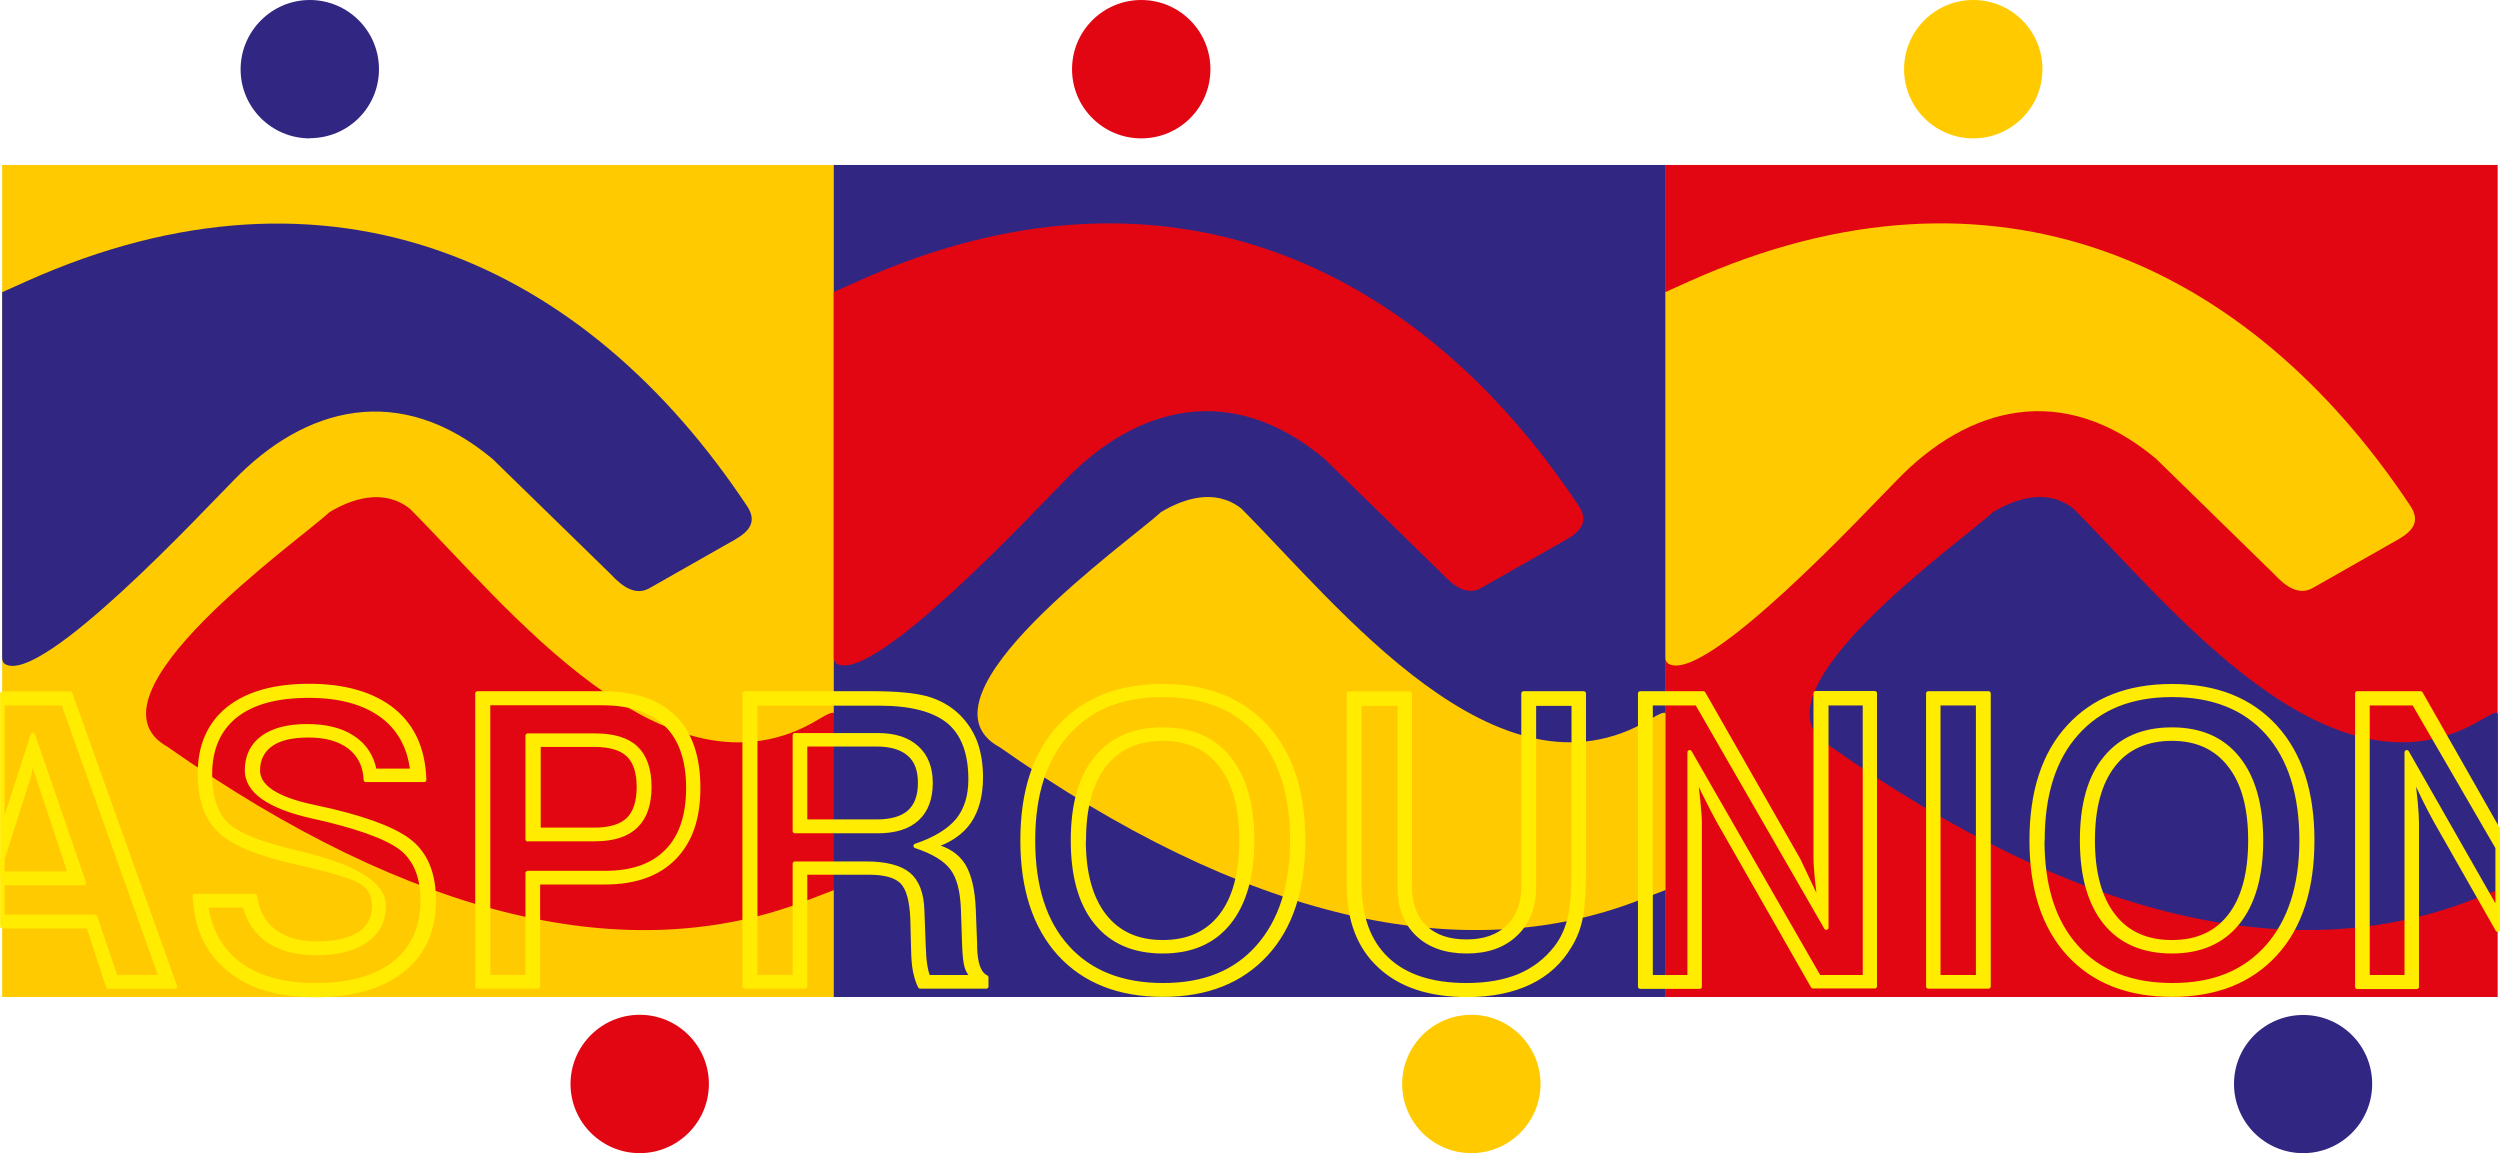 <svg xmlns="http://www.w3.org/2000/svg" id="Capa_1" data-name="Capa 1" viewBox="0 0 127.91 59"><defs><style>      .cls-1 {        fill: #ffec00;      }      .cls-1, .cls-2, .cls-3, .cls-4 {        stroke-width: 0px;      }      .cls-2 {        fill: #e20613;      }      .cls-3 {        fill: #ffcb00;      }      .cls-5 {        fill: none;        stroke: #ffec00;        stroke-linecap: round;        stroke-linejoin: round;        stroke-width: .23px;      }      .cls-4 {        fill: #312782;      }    </style></defs><rect class="cls-3" x=".11" y="8.44" width="42.57" height="42.57"></rect><path class="cls-4" d="M.11,14.95l1.25-.56c15.6-6.99,28.61-.93,36.86,11.5.53.79.13,1.29-.62,1.72l-4.4,2.5c-.66.35-1.31-.03-1.96-.74l-6.03-5.88c-4.77-3.99-9.62-2.68-13.26,1.09-1.4,1.4-9.85,10.54-11.7,9.39-.11-.07-.14-.18-.14-.35V14.95Z"></path><path class="cls-2" d="M8.57,38.21c12.54,8.81,23.64,11.37,32.72,7.86l1.4-.54v-8.98c0-.23-.5.07-.8.25-7.78,4.72-16.02-5.88-20.93-10.78-1.37-1.06-2.99-.48-4.1.18-1.55,1.46-12.91,9.42-8.29,12.01"></path><path class="cls-4" d="M15.85,7.08c-1.95,0-3.54-1.58-3.54-3.53S13.9,0,15.85,0s3.54,1.58,3.54,3.54-1.58,3.53-3.54,3.53"></path><path class="cls-2" d="M32.73,59c-1.95,0-3.54-1.59-3.54-3.54s1.59-3.54,3.54-3.54,3.54,1.59,3.54,3.54-1.59,3.54-3.54,3.54"></path><rect class="cls-4" x="42.66" y="8.44" width="42.57" height="42.57"></rect><path class="cls-2" d="M42.66,14.94l1.25-.56c15.6-6.99,28.61-.93,36.86,11.5.53.79.12,1.29-.62,1.72l-4.4,2.5c-.65.35-1.31-.03-1.96-.74l-6.03-5.89c-4.77-3.99-9.62-2.68-13.26,1.09-1.4,1.4-9.85,10.53-11.7,9.39-.11-.07-.14-.18-.14-.35V14.94Z"></path><path class="cls-3" d="M51.12,38.21c12.53,8.82,23.63,11.36,32.71,7.86l1.4-.54v-8.98c0-.23-.49.07-.8.25-7.78,4.71-16.02-5.88-20.93-10.79-1.37-1.06-2.99-.47-4.1.19-1.55,1.46-12.91,9.42-8.29,12.01"></path><path class="cls-2" d="M58.39,7.08c-1.95,0-3.54-1.58-3.54-3.54s1.59-3.54,3.54-3.54,3.54,1.58,3.54,3.54-1.58,3.54-3.54,3.54"></path><path class="cls-3" d="M75.28,59c-1.96,0-3.54-1.59-3.54-3.54s1.59-3.54,3.54-3.54,3.54,1.59,3.54,3.54-1.59,3.54-3.54,3.54"></path><rect class="cls-2" x="85.22" y="8.44" width="42.57" height="42.57"></rect><path class="cls-3" d="M85.22,14.94l1.24-.56c15.6-6.99,28.61-.93,36.86,11.5.53.79.13,1.29-.62,1.72l-4.4,2.5c-.66.35-1.31-.03-1.96-.74l-6.03-5.89c-4.77-3.99-9.62-2.68-13.26,1.1-1.4,1.4-9.85,10.54-11.7,9.38-.11-.07-.14-.18-.14-.35V14.94Z"></path><path class="cls-4" d="M93.68,38.21c12.54,8.82,23.63,11.36,32.72,7.86l1.4-.54v-8.98c0-.23-.49.07-.8.25-7.78,4.71-16.02-5.88-20.93-10.79-1.37-1.06-2.99-.47-4.1.19-1.55,1.46-12.9,9.42-8.29,12.01"></path><path class="cls-3" d="M100.96,7.08c-1.96,0-3.54-1.59-3.54-3.54s1.58-3.54,3.54-3.54,3.54,1.58,3.54,3.54-1.59,3.54-3.54,3.54"></path><path class="cls-4" d="M117.84,59c-1.96,0-3.54-1.59-3.54-3.54s1.58-3.53,3.54-3.53,3.53,1.58,3.53,3.53-1.58,3.54-3.53,3.54"></path><path class="cls-1" d="M.12,44.7h3.47l-1.6-4.83c-.09-.25-.16-.48-.21-.67-.05-.19-.09-.38-.11-.56-.03.23-.07.44-.11.65-.04.2-.08.4-.14.58L.11,43.98v.72ZM.12,45.18H.12v-2.73s1.56-4.85,1.56-4.85l2.61,7.58H.12ZM.12,46.91h4.74l1.05,3.09h2.33l-5-14.02H.12v10.94ZM.12,35.49h3.47l5.36,14.99h-3.41l-1.01-3.09H.12v-11.9ZM10.53,46.3h0c.2,1.34.78,2.36,1.74,3.06.96.7,2.25,1.05,3.88,1.05,1.74,0,3.1-.38,4.05-1.14.95-.76,1.43-1.82,1.43-3.19,0-1.1-.3-1.94-.9-2.52-.6-.58-1.94-1.12-4.02-1.63-.18-.04-.46-.11-.83-.19-2.15-.5-3.24-1.28-3.24-2.33,0-.71.27-1.27.8-1.66.53-.39,1.29-.59,2.26-.59s1.76.19,2.35.59c.6.39.97.95,1.11,1.69h1.94c-.14-1.24-.67-2.19-1.59-2.86-.92-.66-2.16-.99-3.71-.99-1.64,0-2.89.34-3.76,1.03-.86.69-1.3,1.69-1.3,2.99,0,1.12.26,1.96.78,2.51.52.55,1.69,1.04,3.52,1.47.04,0,.09.02.16.04,2.95.69,4.43,1.59,4.43,2.71,0,.76-.31,1.35-.92,1.78-.6.43-1.46.64-2.55.64-.98,0-1.78-.21-2.4-.62-.62-.42-1.04-1.03-1.24-1.82h-2.02ZM9.97,45.85h3.07c.1.78.42,1.38.98,1.8.55.42,1.29.63,2.21.63s1.68-.17,2.18-.5c.49-.33.74-.81.74-1.45,0-.51-.21-.9-.62-1.18-.41-.28-1.53-.62-3.36-1.03-1.97-.44-3.29-.99-3.95-1.65-.66-.65-.99-1.62-.99-2.88,0-1.44.49-2.54,1.45-3.32.98-.78,2.36-1.17,4.15-1.17s3.26.42,4.28,1.25c1.02.83,1.54,2.01,1.59,3.55h-2.98c-.03-.72-.31-1.28-.82-1.68-.52-.4-1.22-.6-2.12-.6-.85,0-1.48.15-1.92.46-.44.31-.67.76-.67,1.34,0,.83.92,1.45,2.76,1.85.44.1.78.17,1.04.23,2.11.51,3.51,1.09,4.18,1.74.68.65,1.02,1.59,1.02,2.83,0,1.52-.53,2.71-1.6,3.56-1.06.85-2.54,1.28-4.45,1.28s-3.37-.44-4.44-1.33c-1.08-.88-1.65-2.12-1.73-3.72ZM27.55,42.46h2.83c.81,0,1.39-.17,1.76-.52.36-.35.55-.91.55-1.67s-.18-1.31-.54-1.65c-.36-.35-.95-.52-1.77-.52h-2.83v4.36ZM27,42.94h0v-5.3h3.44c.95,0,1.65.21,2.1.64.45.43.68,1.09.68,1.98s-.23,1.56-.69,2c-.46.45-1.16.67-2.09.67h-3.44ZM24.96,50h2.04v-5.33h3.96c1.39,0,2.44-.37,3.17-1.12.73-.74,1.09-1.83,1.09-3.24s-.37-2.51-1.12-3.24c-.74-.73-1.84-1.1-3.3-1.1h-5.83v14.02ZM24.43,50.47h0v-14.99h6.4c1.61,0,2.82.41,3.66,1.23.82.82,1.23,2.02,1.23,3.6s-.41,2.73-1.23,3.57c-.82.84-2,1.26-3.54,1.26h-3.43v5.33h-3.09ZM41.19,42.04h3.66c.75,0,1.31-.16,1.68-.49.36-.32.55-.82.55-1.49s-.18-1.15-.56-1.48c-.38-.33-.93-.5-1.67-.5h-3.66v3.97ZM38.63,50h2.04v-5.81h3.65c1,0,1.72.19,2.16.55.44.37.67.97.7,1.82l.06,1.59c0,.06.01.14.01.25.02.75.1,1.28.24,1.6h2.31c-.15-.14-.27-.32-.33-.52-.07-.21-.11-.59-.13-1.14l-.06-1.78c-.03-.96-.21-1.68-.56-2.14-.34-.46-.96-.84-1.87-1.14.99-.33,1.7-.77,2.15-1.3.44-.54.66-1.24.66-2.11,0-1.34-.37-2.33-1.11-2.95-.74-.61-1.92-.93-3.54-.93h-6.37v14.02ZM40.67,42.52h0v-4.9h4.23c.87,0,1.53.21,2,.64.47.42.71,1.02.71,1.8s-.23,1.41-.69,1.83c-.46.42-1.13.63-2.01.63h-4.23ZM38.1,50.47h0v-14.99h6.52c1.26,0,2.19.09,2.8.26.62.18,1.14.47,1.58.89.39.38.69.83.89,1.35.19.52.29,1.12.29,1.79,0,.92-.2,1.67-.59,2.25-.39.57-1,.99-1.82,1.26.7.17,1.2.5,1.51.99.31.5.49,1.25.53,2.27l.07,1.78v.15c.02.85.21,1.36.58,1.54v.46h-3.38c-.11-.22-.19-.47-.25-.76-.06-.28-.09-.65-.1-1.11l-.04-1.59c-.04-.94-.21-1.56-.53-1.89-.32-.32-.88-.48-1.7-.48h-3.27v5.83h-3.09ZM55.44,43h0c0,1.66.35,2.94,1.05,3.85.71.91,1.7,1.36,3,1.36s2.29-.45,2.99-1.35c.69-.89,1.04-2.18,1.04-3.86s-.35-2.96-1.05-3.85c-.7-.91-1.69-1.36-2.97-1.36s-2.3.45-3,1.35c-.7.9-1.05,2.18-1.05,3.86ZM54.9,43h0c0-1.83.39-3.23,1.19-4.2.79-.98,1.93-1.47,3.4-1.47s2.59.49,3.38,1.47c.79.98,1.19,2.38,1.19,4.2s-.4,3.21-1.19,4.2c-.79.98-1.91,1.47-3.38,1.47s-2.61-.49-3.4-1.47c-.8-.98-1.19-2.38-1.19-4.2ZM52.85,43h0c0,2.36.58,4.18,1.75,5.47,1.16,1.29,2.8,1.94,4.91,1.94s3.7-.65,4.86-1.96c1.16-1.31,1.75-3.13,1.75-5.46s-.58-4.19-1.74-5.49c-1.16-1.3-2.79-1.95-4.89-1.95s-3.71.65-4.88,1.96c-1.17,1.3-1.76,3.14-1.76,5.48ZM52.32,43h0c0-2.49.63-4.43,1.9-5.81,1.27-1.39,3.03-2.08,5.28-2.08s4,.7,5.27,2.08c1.27,1.39,1.9,3.32,1.9,5.81s-.63,4.43-1.9,5.81c-1.27,1.38-3.02,2.08-5.27,2.08s-4.01-.7-5.28-2.08c-1.26-1.39-1.9-3.32-1.9-5.81ZM69.55,36h0v9.22c0,1.69.47,2.97,1.41,3.86.94.89,2.3,1.33,4.08,1.33,1.04,0,1.94-.16,2.69-.47.76-.32,1.38-.8,1.89-1.45.32-.42.55-.9.69-1.47.14-.56.21-1.43.21-2.59v-8.43h-2.04v9.37c0,1.01-.31,1.82-.93,2.41-.62.6-1.46.89-2.51.89s-1.9-.29-2.51-.88c-.61-.58-.91-1.39-.91-2.42v-9.37h-2.05ZM69.02,35.49h3.11v9.88c0,.88.25,1.57.77,2.07.51.5,1.22.74,2.13.74s1.62-.25,2.14-.75c.52-.5.78-1.19.78-2.07v-9.88h3.08v8.92c0,1.15-.05,1.99-.16,2.53-.1.53-.29,1.02-.55,1.44-.49.84-1.17,1.46-2.06,1.89-.88.42-1.95.64-3.19.64-1.92,0-3.41-.49-4.46-1.47-1.06-.97-1.59-2.35-1.59-4.12v-9.82ZM84.44,50h2.01v-11.51l6.61,11.51h2.36v-14.02h-1.98v11.48l-6.61-11.48h-2.38v14.02ZM83.92,50.47h0v-14.99h3.23l4.86,8.52c.09.19.24.5.45.95.21.45.45.94.7,1.48-.09-.55-.15-1.04-.19-1.47-.04-.43-.07-.78-.07-1.08v-8.41h3.02v14.99h-3.16l-4.82-8.45c-.22-.4-.43-.81-.63-1.21-.21-.4-.4-.84-.6-1.29.08.62.14,1.14.18,1.57.04.42.07.77.07,1.02v8.38h-3.04ZM99.17,50h2.04v-14.02h-2.04v14.02ZM98.66,50.47h0v-14.99h3.08v14.99h-3.08ZM107.07,43h0c0,1.66.35,2.94,1.05,3.85.7.91,1.7,1.36,3,1.36s2.29-.45,2.98-1.35c.69-.89,1.04-2.18,1.04-3.86s-.35-2.96-1.05-3.85c-.7-.91-1.69-1.36-2.97-1.36s-2.31.45-3,1.35c-.7.9-1.05,2.18-1.05,3.86ZM106.53,43h0c0-1.83.39-3.23,1.19-4.2.79-.98,1.93-1.47,3.4-1.47s2.58.49,3.37,1.47c.79.98,1.19,2.38,1.19,4.2s-.4,3.21-1.19,4.2c-.79.98-1.91,1.47-3.37,1.47s-2.61-.49-3.4-1.47c-.79-.98-1.19-2.38-1.19-4.2ZM104.49,43h0c0,2.36.58,4.18,1.75,5.47,1.16,1.29,2.8,1.94,4.91,1.94s3.69-.65,4.86-1.96c1.16-1.31,1.75-3.13,1.75-5.46s-.58-4.19-1.74-5.49c-1.16-1.3-2.79-1.95-4.89-1.95s-3.71.65-4.88,1.96c-1.17,1.3-1.75,3.14-1.75,5.48ZM103.95,43h0c0-2.49.63-4.43,1.9-5.81,1.27-1.39,3.02-2.08,5.28-2.08s4,.7,5.27,2.08c1.27,1.39,1.9,3.32,1.9,5.81s-.63,4.43-1.9,5.81c-1.27,1.38-3.02,2.08-5.27,2.08s-4.01-.7-5.28-2.08c-1.27-1.39-1.9-3.32-1.9-5.81ZM121.13,50h2.01v-11.51l4.65,8.16v-3.29s-4.28-7.38-4.28-7.38h-2.38v14.02ZM120.61,50.47v-14.99h3.24l3.94,6.93v5.15s-3.15-5.54-3.15-5.54c-.22-.39-.43-.81-.63-1.21-.2-.41-.4-.84-.6-1.29.08.62.14,1.14.18,1.57.04.42.06.77.06,1.02v8.38h-3.04Z"></path><path class="cls-5" d="M.12,44.7h3.47l-1.6-4.83c-.09-.25-.16-.48-.21-.67-.05-.19-.09-.38-.11-.56-.03.23-.07.44-.11.65-.04.2-.08.4-.14.58L.11,43.98v.72ZM.12,45.18H.12v-2.73s1.56-4.85,1.56-4.85l2.61,7.58H.12ZM.12,46.91h4.74l1.05,3.09h2.33l-5-14.02H.12v10.94ZM.12,35.49h3.47l5.36,14.99h-3.41l-1.01-3.09H.12v-11.9ZM10.53,46.3h0c.2,1.34.78,2.36,1.74,3.06.96.7,2.25,1.05,3.88,1.05,1.74,0,3.1-.38,4.05-1.14.95-.76,1.43-1.82,1.43-3.19,0-1.1-.3-1.94-.9-2.52-.6-.58-1.94-1.12-4.02-1.63-.18-.04-.46-.11-.83-.19-2.15-.5-3.24-1.28-3.24-2.33,0-.71.27-1.27.8-1.66.53-.39,1.29-.59,2.26-.59s1.76.19,2.35.59c.6.39.97.95,1.11,1.69h1.94c-.14-1.24-.67-2.19-1.59-2.86-.92-.66-2.16-.99-3.71-.99-1.64,0-2.89.34-3.76,1.03-.86.69-1.3,1.69-1.3,2.99,0,1.12.26,1.96.78,2.51.52.55,1.69,1.04,3.52,1.47.04,0,.09.02.16.04,2.95.69,4.43,1.59,4.43,2.71,0,.76-.31,1.35-.92,1.78-.6.43-1.46.64-2.55.64-.98,0-1.78-.21-2.4-.62-.62-.42-1.04-1.03-1.24-1.82h-2.02ZM9.97,45.85h3.07c.1.78.42,1.38.98,1.8.55.42,1.29.63,2.21.63s1.68-.17,2.18-.5c.49-.33.74-.81.74-1.45,0-.51-.21-.9-.62-1.18-.41-.28-1.53-.62-3.36-1.03-1.97-.44-3.29-.99-3.95-1.65-.66-.65-.99-1.62-.99-2.88,0-1.44.49-2.54,1.45-3.32.98-.78,2.36-1.17,4.15-1.17s3.26.42,4.28,1.25c1.02.83,1.54,2.01,1.59,3.55h-2.98c-.03-.72-.31-1.28-.82-1.68-.52-.4-1.22-.6-2.12-.6-.85,0-1.48.15-1.92.46-.44.31-.67.76-.67,1.34,0,.83.92,1.45,2.76,1.85.44.1.78.17,1.04.23,2.11.51,3.51,1.09,4.18,1.74.68.65,1.02,1.59,1.02,2.83,0,1.52-.53,2.71-1.6,3.56-1.06.85-2.54,1.28-4.45,1.28s-3.37-.44-4.44-1.33c-1.08-.88-1.65-2.12-1.73-3.72ZM27.55,42.46h2.83c.81,0,1.39-.17,1.76-.52.36-.35.55-.91.55-1.67s-.18-1.31-.54-1.65c-.36-.35-.95-.52-1.77-.52h-2.83v4.36ZM27,42.94h0v-5.3h3.44c.95,0,1.65.21,2.1.64.45.43.68,1.09.68,1.98s-.23,1.56-.69,2c-.46.45-1.16.67-2.09.67h-3.44ZM24.96,50h2.04v-5.33h3.96c1.39,0,2.44-.37,3.17-1.12.73-.74,1.09-1.83,1.09-3.24s-.37-2.51-1.12-3.24c-.74-.73-1.84-1.1-3.3-1.1h-5.83v14.02ZM24.43,50.47h0v-14.99h6.4c1.61,0,2.82.41,3.66,1.23.82.82,1.23,2.02,1.23,3.6s-.41,2.73-1.23,3.57c-.82.84-2,1.26-3.54,1.26h-3.43v5.33h-3.09ZM41.19,42.04h3.66c.75,0,1.31-.16,1.68-.49.36-.32.55-.82.55-1.49s-.18-1.15-.56-1.48c-.38-.33-.93-.5-1.67-.5h-3.66v3.97ZM38.63,50h2.04v-5.81h3.65c1,0,1.72.19,2.16.55.44.37.67.97.7,1.82l.06,1.59c0,.06.01.14.01.25.02.75.1,1.28.24,1.6h2.31c-.15-.14-.27-.32-.33-.52-.07-.21-.11-.59-.13-1.14l-.06-1.78c-.03-.96-.21-1.68-.56-2.14-.34-.46-.96-.84-1.87-1.14.99-.33,1.7-.77,2.15-1.3.44-.54.66-1.24.66-2.11,0-1.34-.37-2.33-1.11-2.95-.74-.61-1.92-.93-3.54-.93h-6.37v14.02ZM40.67,42.52h0v-4.9h4.23c.87,0,1.53.21,2,.64.47.42.71,1.02.71,1.8s-.23,1.41-.69,1.83c-.46.42-1.13.63-2.01.63h-4.23ZM38.1,50.47h0v-14.99h6.52c1.26,0,2.19.09,2.8.26.62.18,1.14.47,1.58.89.39.38.69.83.89,1.35.19.52.29,1.12.29,1.79,0,.92-.2,1.67-.59,2.25-.39.57-1,.99-1.82,1.26.7.17,1.2.5,1.51.99.31.5.49,1.25.53,2.27l.07,1.78v.15c.02.85.21,1.36.58,1.54v.46h-3.38c-.11-.22-.19-.47-.25-.76-.06-.28-.09-.65-.1-1.11l-.04-1.59c-.04-.94-.21-1.56-.53-1.89-.32-.32-.88-.48-1.7-.48h-3.27v5.83h-3.09ZM55.44,43h0c0,1.66.35,2.94,1.05,3.85.71.91,1.7,1.36,3,1.36s2.29-.45,2.99-1.35c.69-.89,1.04-2.18,1.04-3.86s-.35-2.96-1.05-3.85c-.7-.91-1.69-1.36-2.97-1.36s-2.3.45-3,1.35c-.7.9-1.05,2.18-1.05,3.86ZM54.9,43h0c0-1.83.39-3.23,1.19-4.2.79-.98,1.93-1.47,3.4-1.47s2.59.49,3.38,1.47c.79.98,1.19,2.38,1.19,4.2s-.4,3.21-1.19,4.2c-.79.98-1.91,1.47-3.38,1.47s-2.61-.49-3.4-1.47c-.8-.98-1.19-2.38-1.19-4.2ZM52.85,43h0c0,2.36.58,4.18,1.75,5.47,1.16,1.29,2.8,1.94,4.91,1.94s3.7-.65,4.86-1.96c1.16-1.31,1.75-3.13,1.75-5.46s-.58-4.19-1.74-5.49c-1.16-1.3-2.79-1.95-4.89-1.95s-3.71.65-4.88,1.96c-1.17,1.3-1.76,3.14-1.76,5.48ZM52.32,43h0c0-2.49.63-4.43,1.9-5.81,1.27-1.39,3.03-2.08,5.28-2.08s4,.7,5.27,2.08c1.27,1.39,1.9,3.32,1.9,5.81s-.63,4.43-1.9,5.81c-1.27,1.38-3.02,2.08-5.27,2.08s-4.01-.7-5.28-2.08c-1.26-1.39-1.9-3.32-1.9-5.81ZM69.55,36h0v9.22c0,1.69.47,2.97,1.41,3.86.94.89,2.3,1.33,4.08,1.33,1.04,0,1.94-.16,2.69-.47.76-.32,1.38-.8,1.89-1.45.32-.42.55-.9.69-1.47.14-.56.21-1.43.21-2.59v-8.43h-2.04v9.37c0,1.01-.31,1.82-.93,2.41-.62.6-1.46.89-2.51.89s-1.9-.29-2.51-.88c-.61-.58-.91-1.39-.91-2.42v-9.37h-2.05ZM69.02,35.49h3.11v9.88c0,.88.25,1.57.77,2.07.51.5,1.22.74,2.13.74s1.62-.25,2.14-.75c.52-.5.78-1.19.78-2.07v-9.88h3.08v8.92c0,1.15-.05,1.99-.16,2.53-.1.53-.29,1.02-.55,1.44-.49.84-1.17,1.46-2.06,1.89-.88.42-1.95.64-3.19.64-1.92,0-3.41-.49-4.46-1.47-1.06-.97-1.59-2.35-1.59-4.12v-9.82ZM84.44,50h2.01v-11.51l6.61,11.51h2.36v-14.02h-1.98v11.48l-6.61-11.48h-2.38v14.02ZM83.92,50.47h0v-14.99h3.23l4.86,8.52c.09.19.24.5.45.95.21.45.45.94.7,1.48-.09-.55-.15-1.04-.19-1.47-.04-.43-.07-.78-.07-1.08v-8.41h3.02v14.99h-3.16l-4.82-8.45c-.22-.4-.43-.81-.63-1.21-.21-.4-.4-.84-.6-1.29.08.62.14,1.14.18,1.57.04.42.07.77.07,1.02v8.38h-3.04ZM99.17,50h2.04v-14.02h-2.04v14.02ZM98.66,50.47h0v-14.99h3.08v14.99h-3.08ZM107.07,43h0c0,1.66.35,2.94,1.05,3.85.7.91,1.7,1.36,3,1.36s2.29-.45,2.98-1.35c.69-.89,1.04-2.18,1.04-3.86s-.35-2.96-1.05-3.85c-.7-.91-1.69-1.36-2.97-1.36s-2.31.45-3,1.35c-.7.9-1.05,2.18-1.05,3.86ZM106.53,43h0c0-1.83.39-3.23,1.19-4.2.79-.98,1.93-1.47,3.4-1.47s2.58.49,3.37,1.47c.79.98,1.19,2.38,1.19,4.2s-.4,3.21-1.19,4.2c-.79.98-1.91,1.47-3.37,1.47s-2.61-.49-3.4-1.47c-.79-.98-1.19-2.38-1.19-4.2ZM104.49,43h0c0,2.36.58,4.18,1.75,5.47,1.16,1.29,2.8,1.94,4.91,1.94s3.69-.65,4.86-1.96c1.16-1.31,1.75-3.13,1.75-5.46s-.58-4.19-1.74-5.49c-1.16-1.3-2.79-1.95-4.89-1.95s-3.71.65-4.88,1.96c-1.17,1.3-1.75,3.14-1.75,5.48ZM103.95,43h0c0-2.49.63-4.43,1.9-5.81,1.27-1.39,3.02-2.08,5.28-2.08s4,.7,5.27,2.08c1.27,1.39,1.9,3.32,1.9,5.81s-.63,4.43-1.9,5.81c-1.27,1.38-3.02,2.08-5.27,2.08s-4.01-.7-5.28-2.08c-1.27-1.39-1.9-3.32-1.9-5.81ZM121.13,50h2.01v-11.51l4.65,8.16v-3.29s-4.28-7.38-4.28-7.38h-2.38v14.02ZM120.61,50.47v-14.99h3.24l3.94,6.93v5.15s-3.15-5.54-3.15-5.54c-.22-.39-.43-.81-.63-1.21-.2-.41-.4-.84-.6-1.29.08.62.14,1.14.18,1.57.04.42.06.77.06,1.02v8.38h-3.04Z"></path></svg>